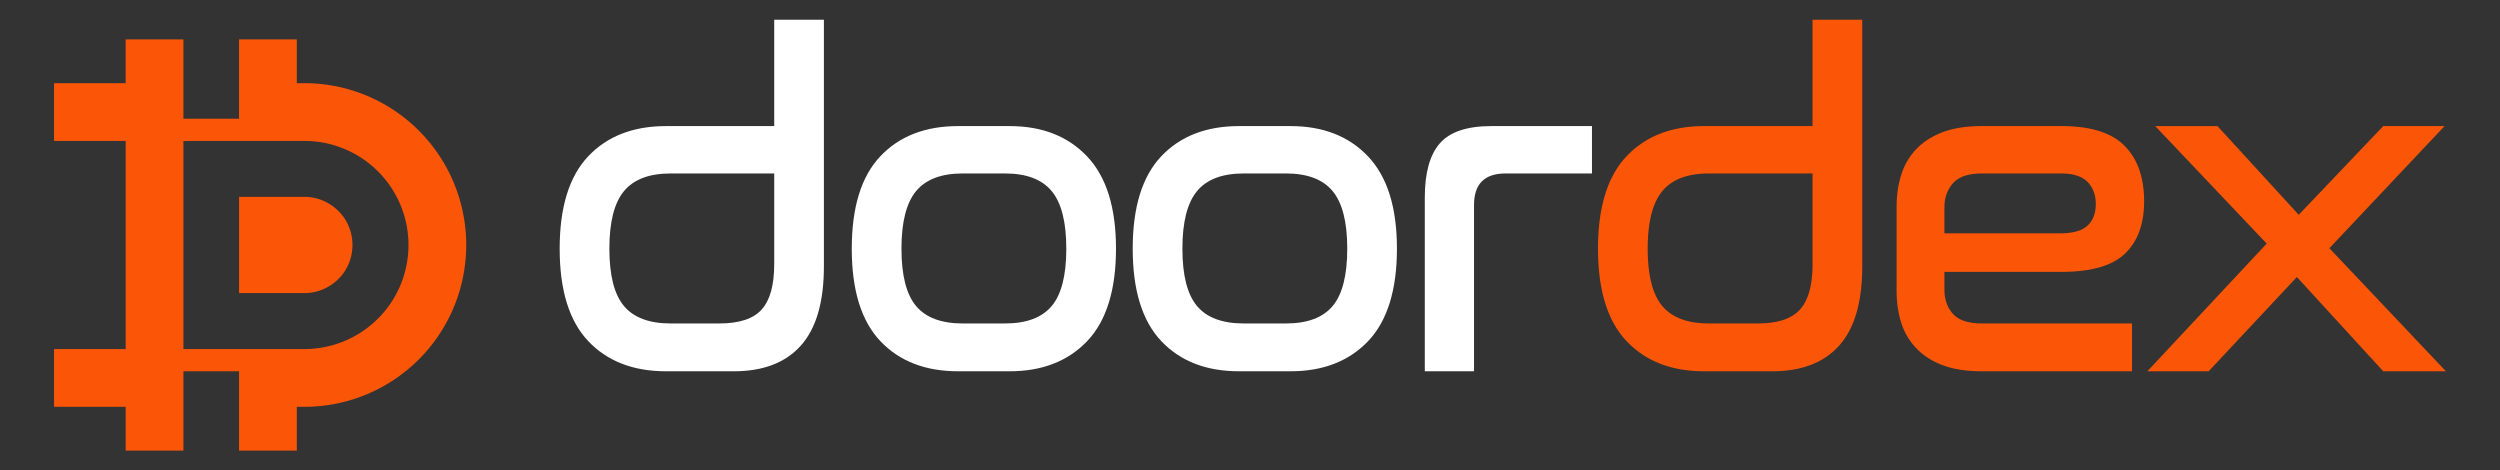 <svg xmlns="http://www.w3.org/2000/svg" id="Layer_1" data-name="Layer 1" viewBox="0 0 3000 564.44"><rect x="0" y="0" width="3000" height="564.44" fill="#333333" stroke="none"/><defs><style>.cls-1{fill:#fb5607}</style></defs><path d="M988.68 23.7v295.9c0 42.73-9.19 74.39-27.58 95.01-18.39 20.62-45.23 30.93-80.52 30.93h-81.36c-39.38 0-70.49-12.07-93.34-36.22-22.85-24.14-34.27-61.11-34.27-110.89s11.42-86.74 34.27-110.89c22.85-24.14 53.96-36.22 93.34-36.22h129.84V23.7h59.63ZM863.3 388.14c23.77 0 40.68-5.57 50.71-16.72 10.03-11.14 15.05-29.34 15.05-54.61V208.15H804.79c-25.63 0-44.3 7.06-56 21.18-11.7 14.12-17.55 37.15-17.55 69.1s5.85 54.89 17.55 68.82c11.7 13.93 30.37 20.9 56 20.9h58.51Zm348.28-236.83c39.01 0 70.02 12.17 93.06 36.5 23.03 24.34 34.55 61.21 34.55 110.61s-11.52 86.75-34.55 110.89c-23.04 24.15-54.05 36.22-93.06 36.22h-61.85c-39.38 0-70.49-12.07-93.34-36.22-22.85-24.14-34.27-61.11-34.27-110.89s11.42-86.74 34.27-110.89c22.85-24.14 53.96-36.22 93.34-36.22h61.85Zm-56.28 56.84c-25.63 0-44.3 7.06-56 21.18-11.7 14.12-17.55 37.15-17.55 69.1s5.85 54.89 17.55 68.82c11.7 13.93 30.37 20.9 56 20.9h50.71c25.63 0 44.3-6.97 56-20.9 11.7-13.93 17.55-36.87 17.55-68.82s-5.85-54.98-17.55-69.1c-11.7-14.11-30.37-21.18-56-21.18h-50.71Zm393.41-56.84c39.01 0 70.02 12.17 93.06 36.5 23.03 24.34 34.55 61.21 34.55 110.61s-11.52 86.75-34.55 110.89c-23.04 24.15-54.05 36.22-93.06 36.22h-61.85c-39.38 0-70.49-12.07-93.34-36.22-22.85-24.14-34.27-61.11-34.27-110.89s11.42-86.74 34.27-110.89c22.85-24.14 53.96-36.22 93.34-36.22h61.85Zm-56.28 56.84c-25.63 0-44.3 7.06-56 21.18-11.7 14.12-17.55 37.15-17.55 69.1s5.85 54.89 17.55 68.82c11.7 13.93 30.37 20.9 56 20.9h50.71c25.63 0 44.3-6.97 56-20.9 11.7-13.93 17.55-36.87 17.55-68.82s-5.85-54.98-17.55-69.1c-11.7-14.11-30.37-21.18-56-21.18h-50.71Zm417.93-56.84v56.84h-103.65c-25.27 0-37.89 12.63-37.89 37.89v199.5h-59.07V237.13c0-29.72 6.03-51.45 18.11-65.2 12.07-13.74 32.6-20.62 61.57-20.62h120.92Z" style="fill:#fff"/><path d="M2234.68 23.7v295.9c0 42.73-9.19 74.39-27.58 95.01-18.39 20.62-45.23 30.93-80.52 30.93h-81.36c-39.38 0-70.49-12.07-93.34-36.22-22.85-24.14-34.27-61.11-34.27-110.89s11.42-86.74 34.27-110.89c22.85-24.14 53.96-36.22 93.34-36.22h129.84V23.7h59.62ZM2109.3 388.14c23.77 0 40.68-5.57 50.71-16.72 10.03-11.14 15.05-29.34 15.05-54.61V208.15h-124.27c-25.63 0-44.3 7.06-56 21.18-11.7 14.12-17.55 37.15-17.55 69.1s5.85 54.89 17.55 68.82c11.7 13.93 30.37 20.9 56 20.9h58.51Zm364.43-236.83c34.92 0 60.18 7.9 75.79 23.68 15.6 15.8 23.41 37.99 23.41 66.59 0 27.12-7.62 48.02-22.85 62.69-15.24 14.68-40.87 22.01-76.9 22.01h-139.87v21.18c0 11.89 3.43 21.65 10.31 29.26 6.87 7.62 18.47 11.42 34.83 11.42h179.99v57.4h-179.99c-18.58 0-34.27-2.41-47.09-7.24-12.82-4.82-23.41-11.61-31.76-20.34-8.36-8.72-14.4-18.95-18.11-30.65-3.72-11.7-5.57-24.61-5.57-38.73v-100.3c0-13.74 1.85-26.56 5.57-38.45 3.71-11.89 9.75-22.19 18.11-30.93 8.36-8.72 18.95-15.51 31.76-20.34 12.82-4.82 28.51-7.24 47.09-7.24h95.29ZM2333.3 280.03h138.2c15.97 0 27.21-3.15 33.71-9.47 6.5-6.31 9.75-14.85 9.75-25.63s-3.34-20.06-10.03-26.75c-6.69-6.69-17.28-10.03-31.76-10.03h-94.73c-16.35 0-27.96 3.9-34.83 11.7-6.88 7.8-10.31 17.47-10.31 28.98v31.21Zm327.67-128.72 97.52 106.43 101.42-106.43h73.56l-138.2 146.56 139.87 147.67h-75.23l-103.65-113.12-105.88 113.12h-73.56l143.22-153.24-133.74-140.98h74.67ZM412.78 261.16c-2.36-3.36-4.98-6.45-7.92-9.13a57.384 57.384 0 0 0-39.55-15.79h-78.43V351.7h78.43c14.85 0 28.96-5.72 39.55-15.74 2.94-2.68 5.56-5.77 7.92-9.13 13.53-19.57 13.59-45.8.16-65.42l-.16-.26Z" class="cls-1"/><path d="m524.97 183.53-.02-.02c-36.26-52.42-95.95-83.7-159.69-83.7h-9.11V47.3h-69.31v95.2h-66.75V47.3h-69.31v52.51H64.87v69.31h85.94v249.76H64.87v69.31h85.94v52.51h69.31v-95.15h66.75v95.2h69.31v-52.57h9.12c63.73 0 123.41-31.28 159.67-83.69 45.99-66.47 46-154.48.01-220.96Zm-56.98 181.52a124.872 124.872 0 0 1-102.68 53.81h-145.2v-249.7l145.19-.05c40.99 0 79.37 20.12 102.69 53.83l.02.02c29.57 42.75 29.57 99.35-.01 142.09Z" class="cls-1"/></svg>